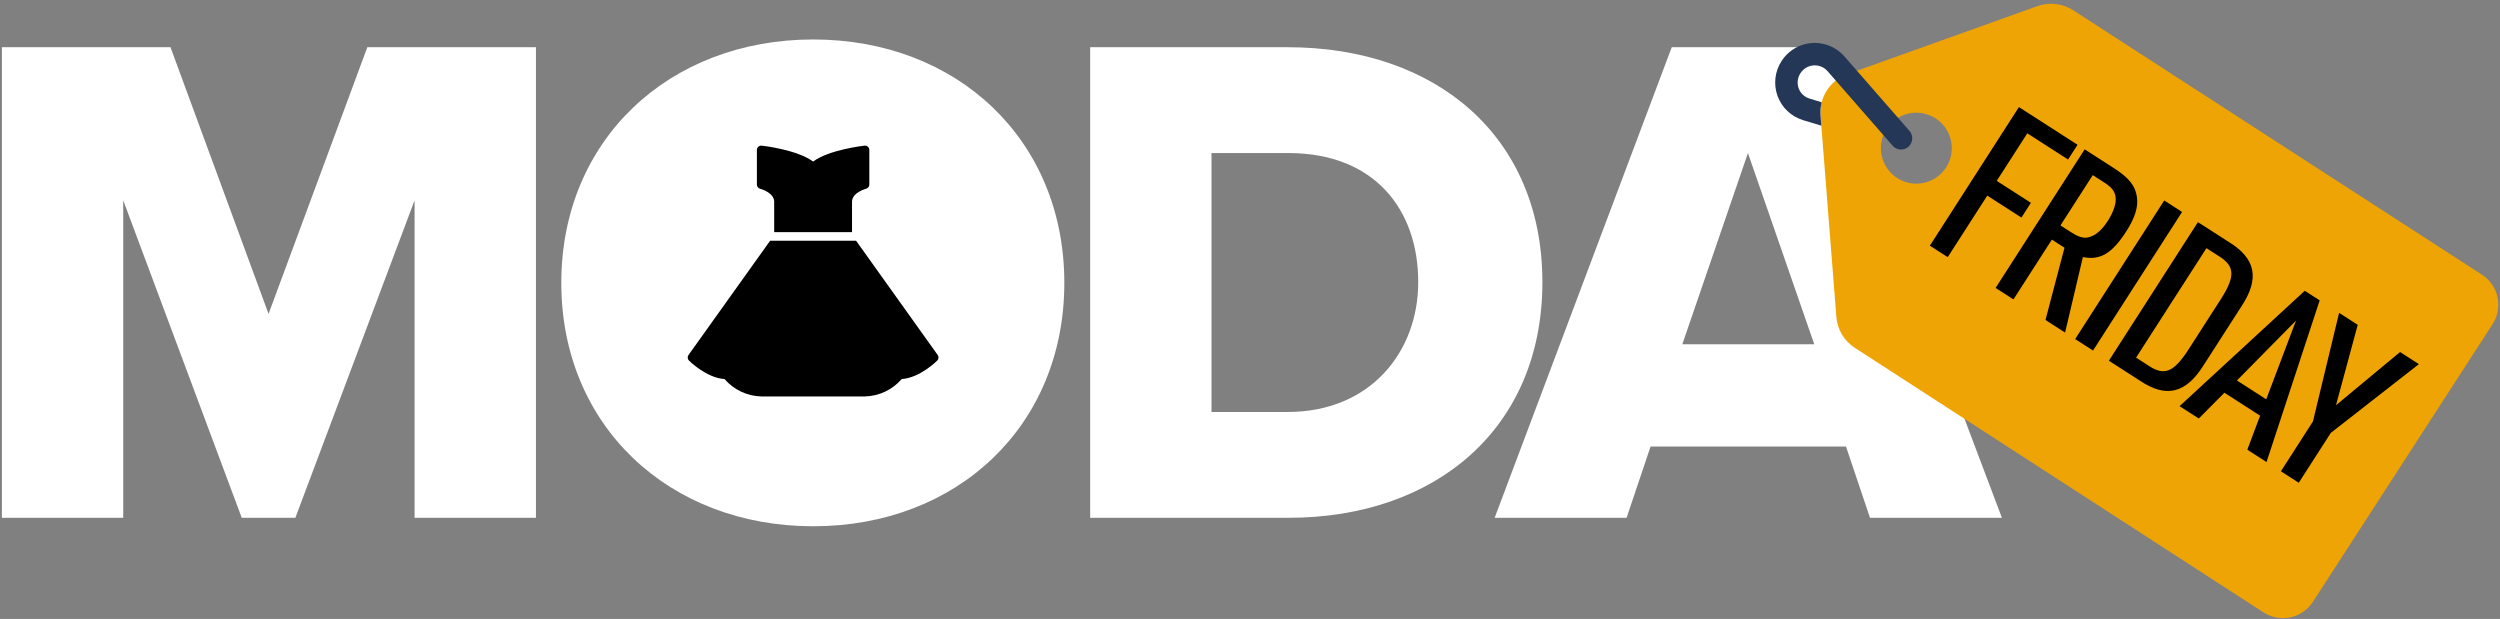 <svg xmlns="http://www.w3.org/2000/svg" width="618" height="153" viewBox="0 0 618 153" fill="none"><rect x="0" y="0" width="618" height="153" fill="#808080" stroke="none"/><path d="M102.488 128V49.52L73.014 128H59.76L30.461 49.52V128H0.464V11.675H42.146L66.387 77.598L90.803 11.675H132.485V128H102.488Z" fill="white"></path><path d="M138.755 69.925C138.755 34.522 165.438 9.757 201.016 9.757C236.593 9.757 263.102 34.522 263.102 69.925C263.102 105.328 236.593 130.093 201.016 130.093C165.438 130.093 138.755 105.328 138.755 69.925ZM232.582 69.925C232.582 50.915 220.2 36.266 201.016 36.266C181.657 36.266 169.275 50.915 169.275 69.925C169.275 88.76 181.657 103.584 201.016 103.584C220.2 103.584 232.582 88.76 232.582 69.925Z" fill="white"></path><path d="M269.49 128V11.675H318.322C354.946 11.675 381.28 33.65 381.28 69.75C381.28 105.851 354.946 128 318.496 128H269.49ZM299.486 101.84H318.322C338.726 101.84 350.586 87.016 350.586 69.75C350.586 51.787 339.773 37.835 318.496 37.835H299.486V101.84Z" fill="white"></path><path d="M462.26 128L456.331 110.386H408.022L402.092 128H369.479L413.254 11.675H450.924L494.873 128H462.26ZM432.089 37.835L415.87 85.098H448.483L432.089 37.835Z" fill="white"></path><path d="M453.947 78.332L450.04 28.578C449.861 26.379 450.415 24.182 451.614 22.329C452.812 20.476 454.59 19.072 456.67 18.334L503.657 1.514C505.111 0.993 506.665 0.814 508.2 0.992C509.734 1.17 511.207 1.701 512.502 2.542L613.591 67.935C615.541 69.208 616.908 71.199 617.396 73.476C617.883 75.752 617.452 78.129 616.195 80.088L571.729 148.803C570.456 150.752 568.465 152.119 566.188 152.607C563.912 153.095 561.535 152.663 559.575 151.407L458.508 85.98C457.21 85.143 456.123 84.017 455.331 82.69C454.54 81.363 454.066 79.872 453.947 78.332ZM468.948 43.992C470.404 44.934 472.107 45.424 473.842 45.398C475.576 45.373 477.264 44.834 478.692 43.849C480.12 42.864 481.224 41.478 481.864 39.866C482.504 38.254 482.652 36.488 482.289 34.792C481.925 33.096 481.067 31.546 479.823 30.337C478.578 29.129 477.003 28.317 475.297 28.004C473.591 27.69 471.83 27.89 470.238 28.577C468.645 29.265 467.292 30.409 466.35 31.865C465.093 33.82 464.66 36.192 465.147 38.465C465.634 40.737 467 42.724 468.948 43.992Z" fill="#EEA404"></path><path d="M439.412 23.733C439.934 25.157 440.78 26.44 441.885 27.479C442.989 28.518 444.321 29.285 445.773 29.719L450.232 31.062L450.04 28.578C449.943 27.471 450.04 26.356 450.327 25.282L447.382 24.381C446.751 24.205 446.172 23.881 445.691 23.436C445.211 22.992 444.844 22.439 444.621 21.823C444.403 21.209 444.33 20.553 444.408 19.906C444.486 19.259 444.713 18.639 445.07 18.095C445.421 17.545 445.896 17.084 446.456 16.75C447.016 16.415 447.646 16.216 448.297 16.167C448.947 16.119 449.6 16.223 450.204 16.471C450.807 16.718 451.344 17.104 451.773 17.595L467.865 36.024C468.191 36.392 468.608 36.668 469.075 36.822C469.542 36.976 470.041 37.004 470.522 36.902C470.989 36.804 471.421 36.584 471.776 36.264C472.325 35.777 472.659 35.092 472.704 34.359C472.749 33.626 472.502 32.905 472.016 32.354L455.963 13.974C454.817 12.657 453.34 11.671 451.685 11.117C450.03 10.564 448.256 10.463 446.549 10.826C445.298 11.092 444.113 11.604 443.061 12.331C442.008 13.058 441.111 13.986 440.42 15.062C439.589 16.329 439.065 17.773 438.89 19.279C438.715 20.784 438.894 22.309 439.412 23.733Z" fill="#243756"></path><path d="M477.061 60.733L499.077 26.475L513.567 35.787L511.224 39.434L501.148 32.958L493.593 44.713L502.038 50.14L499.694 53.787L491.25 48.36L481.475 63.569L477.061 60.733Z" fill="black"></path><path d="M507.223 59.235L497.726 74.013L493.312 71.177L515.328 36.919L522.573 41.575C526.268 43.949 527.851 45.916 528.245 48.678C528.619 51.155 527.763 53.859 525.635 57.17C522.089 62.688 519.16 64.398 514.89 63.552L510.488 82.216L505.642 79.101L510.342 61.24L507.223 59.235ZM509.347 55.719L511.986 57.415C514.145 58.803 515.4 59.066 516.955 58.439C518.37 57.925 519.803 56.54 521.036 54.621C522.485 52.366 523.177 50.234 522.978 48.751C522.779 47.267 522.036 46.314 520.116 45.081L517.334 43.292L509.347 55.719Z" fill="black"></path><path d="M512.98 83.817L534.997 49.559L539.411 52.396L517.395 86.654L512.98 83.817Z" fill="black"></path><path d="M521.311 89.171L543.328 54.913L550.957 59.816C557.67 63.927 558.624 68.879 554.057 75.775L544.775 90.217C540.369 97.283 535.469 98.473 528.94 94.074L521.311 89.171ZM528.038 88.409L531.349 90.537C535.043 92.911 537.353 91.955 540.824 86.66L549.149 73.705C552.524 68.349 552.435 65.851 548.74 63.476L545.429 61.349L528.038 88.409Z" fill="black"></path><path d="M558.7 102.759L549.872 97.085L543.54 103.457L538.79 100.404L569.73 71.881L573.425 74.256L560.285 114.218L555.535 111.165L558.7 102.759ZM560.214 98.715L567.576 79.243L552.969 94.059L560.214 98.715Z" fill="black"></path><path d="M563.838 116.502L571.763 104.171L578.226 77.341L582.832 80.301L577.455 100.168L593.292 87.023L597.946 90.014L576.177 107.008L568.253 119.339L563.838 116.502Z" fill="black"></path><path d="M248 67C248 92.957 226.957 114 201 114C175.043 114 154 92.957 154 67C154 41.043 175.043 20 201 20C226.957 20 248 41.043 248 67Z" fill="white"></path><path d="M187.103 45.621V37.069C187.103 36.919 187.135 36.77 187.196 36.633C187.258 36.496 187.347 36.373 187.459 36.273C187.571 36.172 187.703 36.097 187.846 36.051C187.989 36.005 188.141 35.99 188.29 36.007C188.672 36.049 197.093 37.016 201 39.94C204.907 37.016 213.328 36.049 213.71 36.007C213.859 35.99 214.011 36.005 214.154 36.051C214.297 36.097 214.429 36.172 214.541 36.273C214.653 36.373 214.742 36.496 214.804 36.633C214.865 36.77 214.897 36.919 214.897 37.069V45.621C214.897 45.859 214.817 46.09 214.67 46.278C214.524 46.466 214.319 46.6 214.087 46.658C214.054 46.666 210.621 47.571 210.621 49.897V57.379H191.379V49.897C191.379 47.571 187.946 46.666 187.91 46.658C187.68 46.599 187.475 46.466 187.329 46.278C187.183 46.09 187.103 45.859 187.103 45.621ZM231.801 87.758L211.629 59.517H190.371L170.199 87.758C170.052 87.964 169.983 88.216 170.004 88.468C170.025 88.72 170.134 88.956 170.313 89.135C170.494 89.316 174.632 93.404 179.104 93.706C180.235 95.012 181.625 96.069 183.186 96.808C184.747 97.548 186.446 97.954 188.172 98H213.828C215.554 97.954 217.253 97.548 218.814 96.808C220.375 96.069 221.765 95.012 222.896 93.706C227.368 93.404 231.506 89.316 231.687 89.135C231.866 88.956 231.975 88.72 231.996 88.468C232.017 88.216 231.948 87.964 231.801 87.758Z" fill="black"></path></svg>